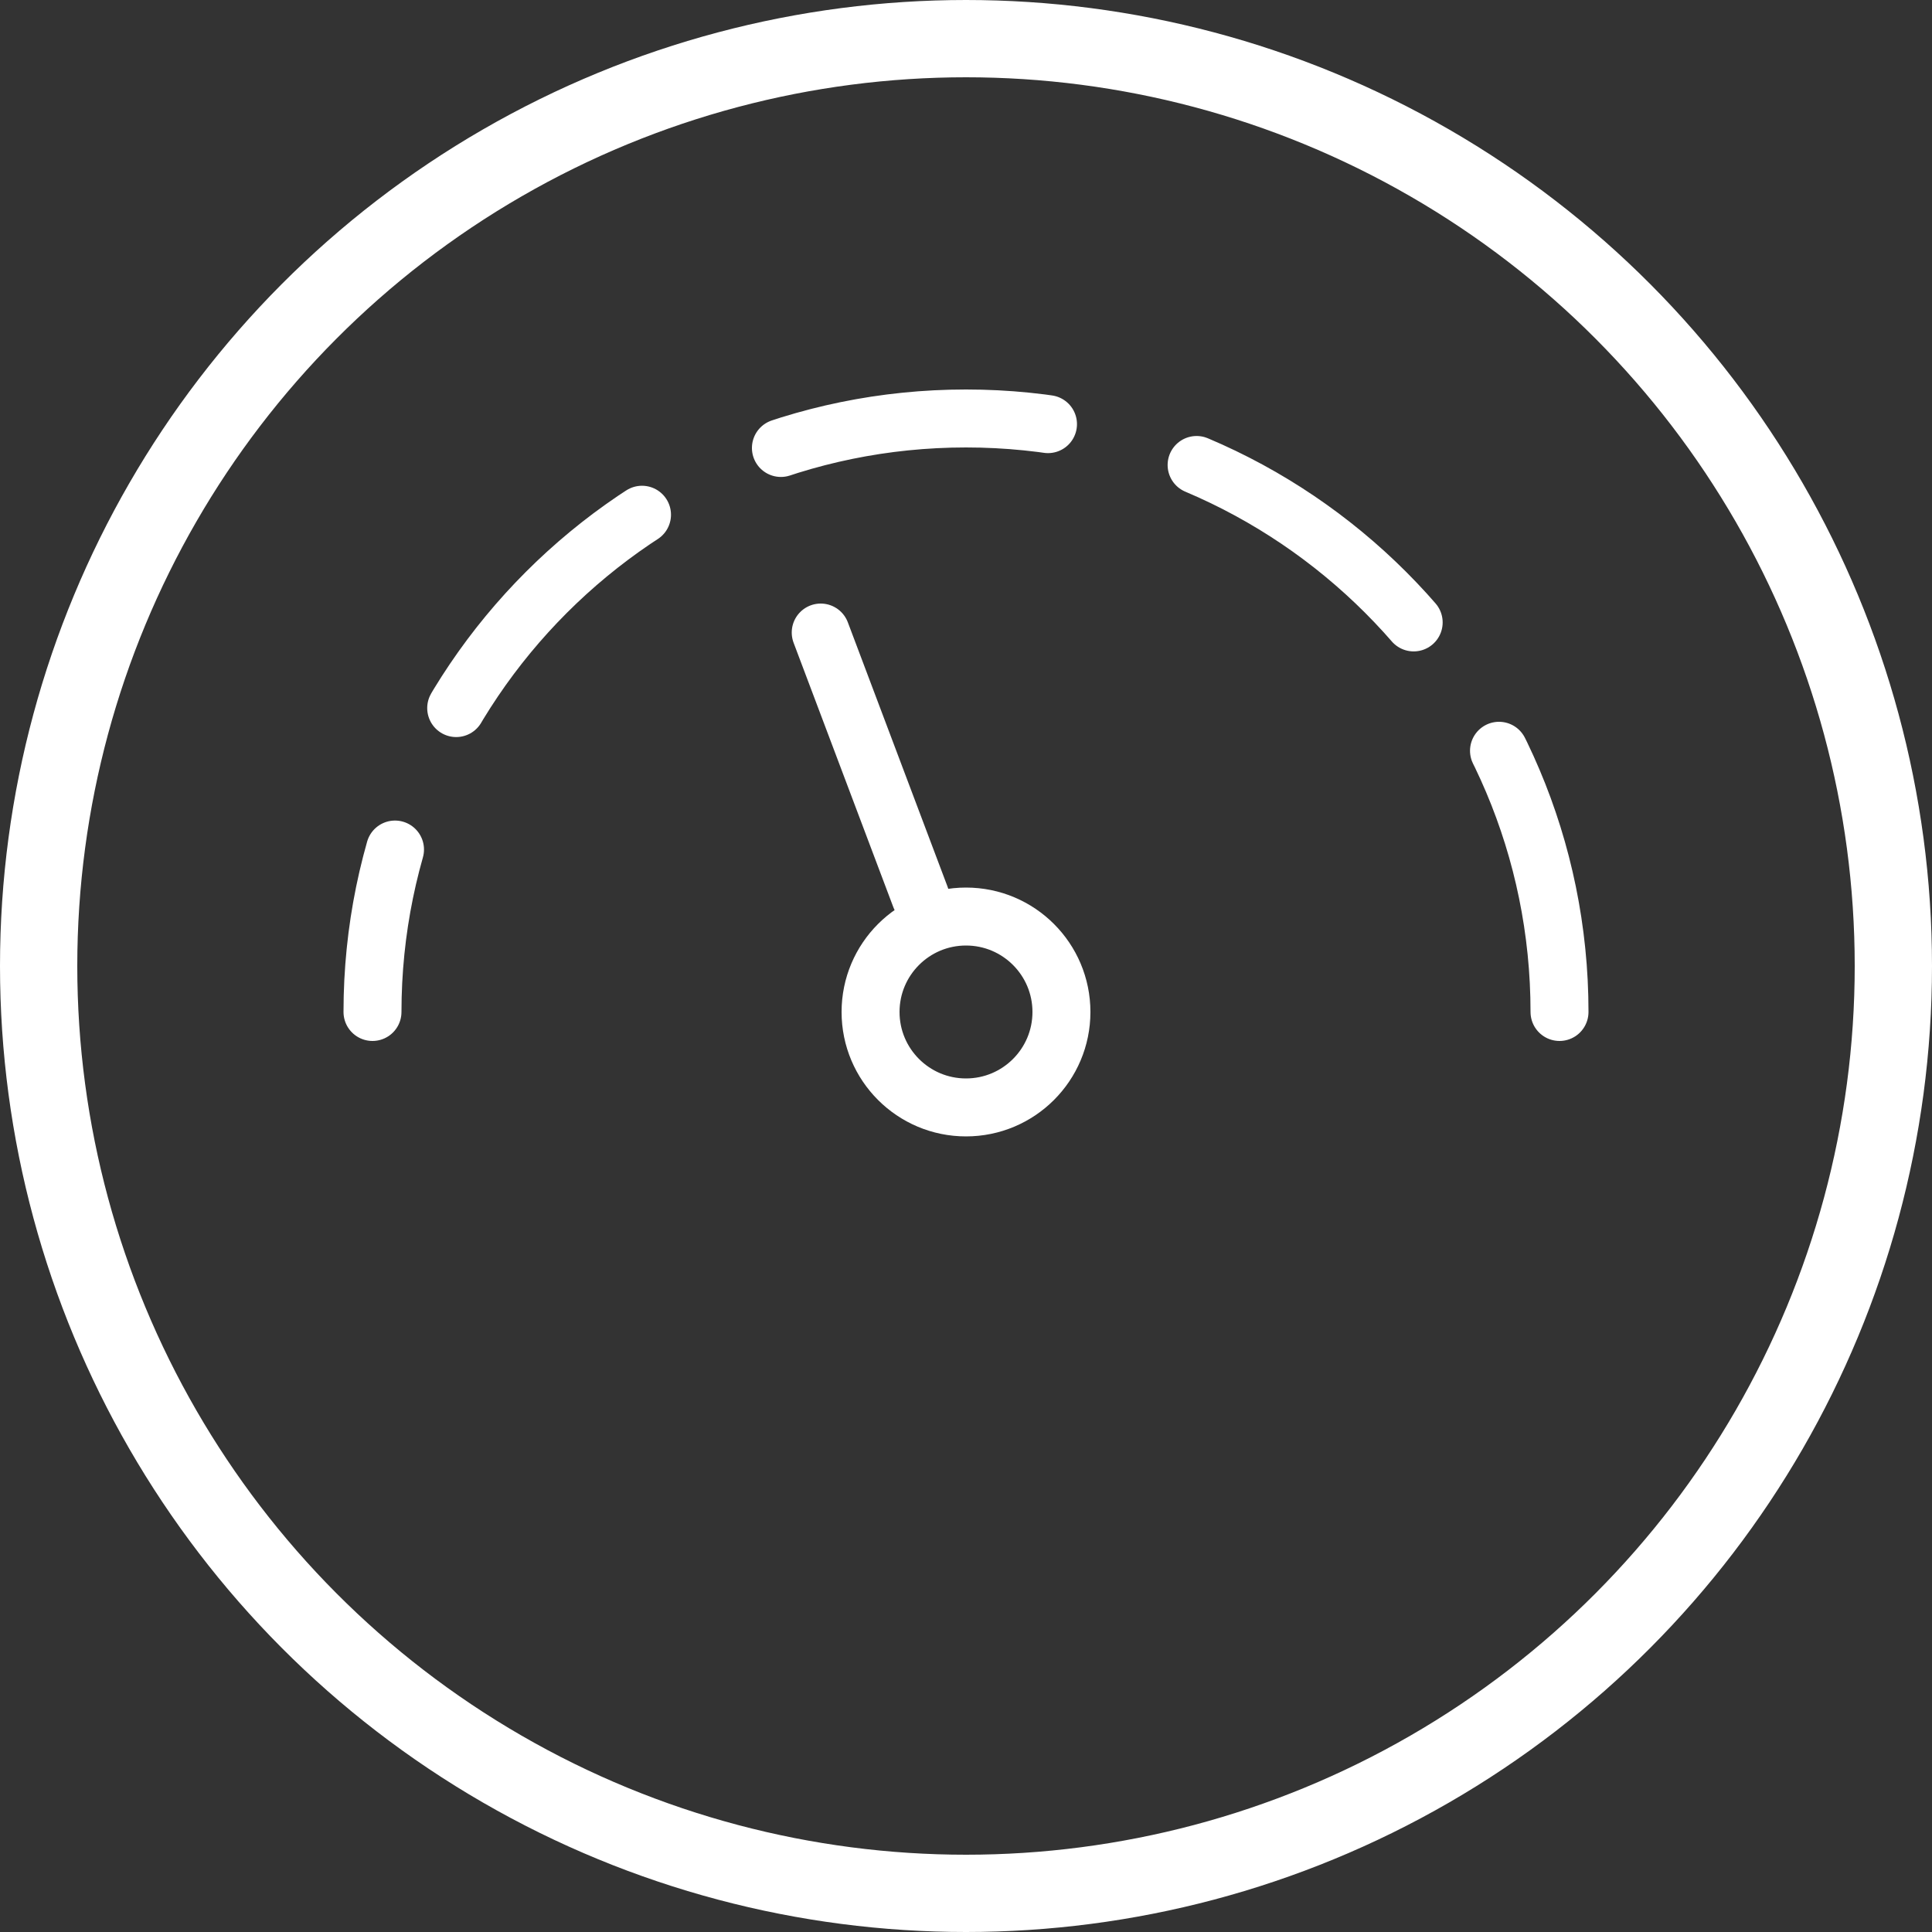 <?xml version="1.0" encoding="UTF-8"?><svg xmlns:xlink="http://www.w3.org/1999/xlink"  id="Layer_1" xmlns="http://www.w3.org/2000/svg" viewBox="0 0 50 50"><rect x="0" y="0" width="50" height="50" fill="#333333" stroke="none"/><defs><style>.cls-1,.cls-2,.cls-3,.cls-4{fill:none;stroke:white;}.cls-1,.cls-2,.cls-4{stroke-width:1.5px;}.cls-1,.cls-3{stroke-miterlimit:10;}.cls-2{stroke-dasharray:0 0 7 4;}.cls-2,.cls-4{stroke-linecap:round;stroke-linejoin:round;}.cls-3{stroke-width:2px;}</style></defs><circle class="cls-3" cx="25" cy="25" r="24"/><path class="cls-2" d="m40.36,26.19h0c0-8.48-6.88-15.36-15.36-15.36s-15.36,6.88-15.36,15.36h0"/><line class="cls-4" x1="21.24" y1="16.37" x2="23.82" y2="23.21"/><circle class="cls-1" cx="25" cy="26.19" r="2.47"/></svg>
